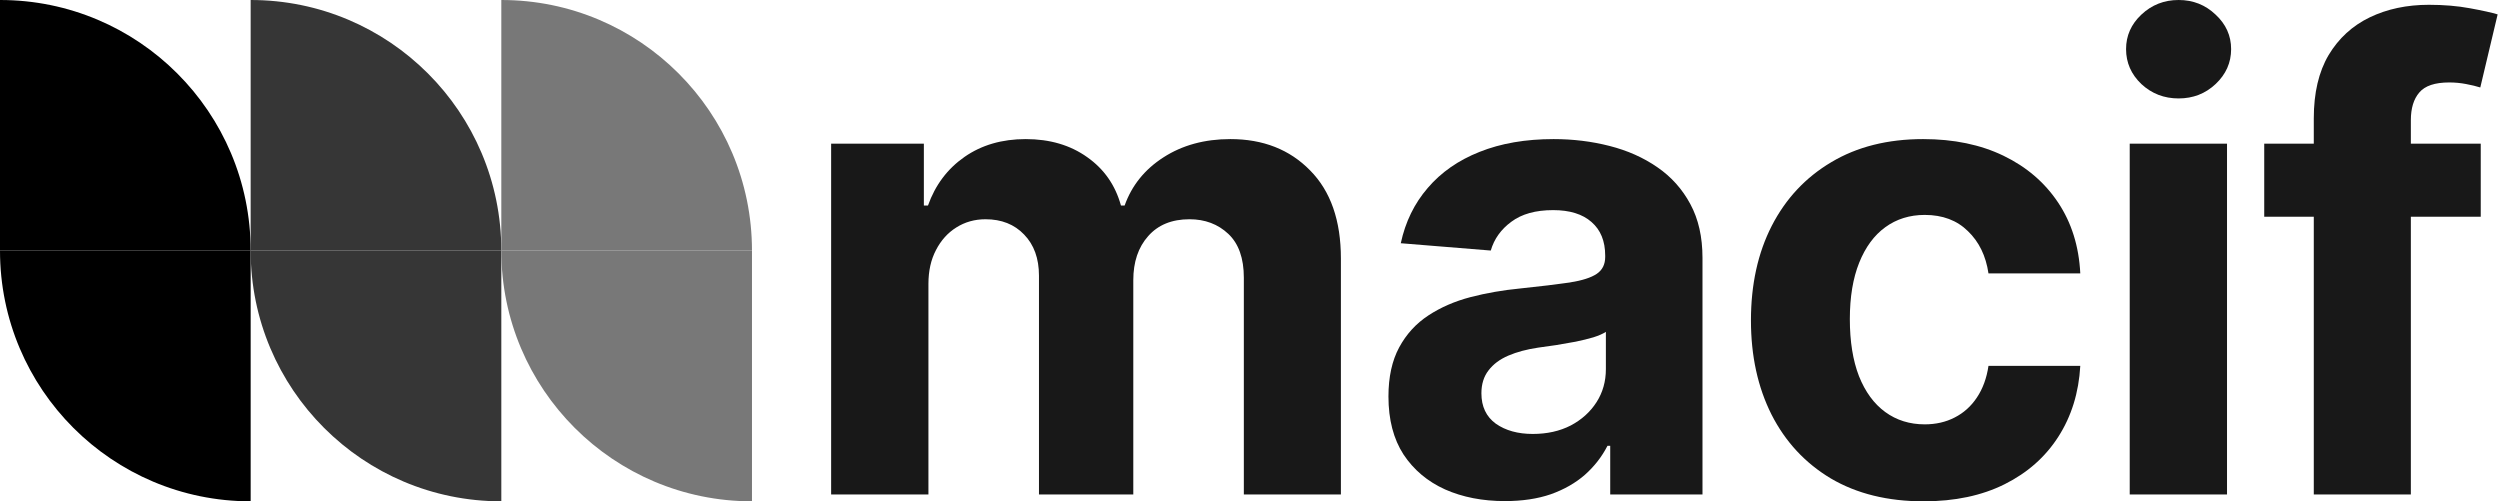 <svg width="758" height="152" viewBox="0 0 758 152" fill="none" xmlns="http://www.w3.org/2000/svg">
<path d="M76 76H0C0 117.974 34.026 152 76 152V76Z" fill="black"/>
<path d="M152 76H76C76 117.974 110.026 152 152 152V76Z" fill="#363636"/>
<path d="M228 76H152C152 117.974 186.026 152 228 152V76Z" fill="#787878"/>
<path d="M-1.90735e-06 76L76 76C76 34.026 41.974 1.06733e-06 -8.55148e-06 4.73678e-06L-1.90735e-06 76Z" fill="black"/>
<path d="M76 76L152 76C152 34.026 117.974 1.06733e-06 76 4.73678e-06L76 76Z" fill="#363636"/>
<path d="M152 76L228 76C228 34.026 193.974 1.06733e-06 152 4.73678e-06L152 76Z" fill="#787878"/>
<path d="M252 149.923V43.557H280.115V62.324H281.361C283.577 56.091 287.27 51.175 292.441 47.574C297.612 43.973 303.798 42.172 311 42.172C318.294 42.172 324.503 43.996 329.627 47.643C334.752 51.244 338.168 56.137 339.876 62.324H340.984C343.154 56.23 347.078 51.359 352.756 47.712C358.481 44.019 365.244 42.172 373.046 42.172C382.972 42.172 391.027 45.335 397.214 51.659C403.446 57.938 406.562 66.848 406.562 78.389V149.923H377.132V84.206C377.132 78.297 375.562 73.865 372.423 70.91C369.284 67.956 365.359 66.478 360.651 66.478C355.295 66.478 351.117 68.186 348.117 71.603C345.116 74.973 343.615 79.428 343.615 84.968V149.923H315.016V83.583C315.016 78.366 313.516 74.211 310.515 71.118C307.56 68.025 303.659 66.478 298.812 66.478C295.534 66.478 292.579 67.309 289.948 68.971C287.363 70.587 285.308 72.872 283.785 75.827C282.262 78.735 281.5 82.152 281.5 86.076V149.923H252Z" fill="#181818"/>
<path d="M456.295 151.931C449.509 151.931 443.461 150.754 438.152 148.399C432.843 145.998 428.642 142.467 425.549 137.804C422.502 133.095 420.978 127.232 420.978 120.215C420.978 114.306 422.063 109.343 424.233 105.327C426.403 101.31 429.357 98.079 433.097 95.632C436.836 93.185 441.083 91.338 445.838 90.092C450.64 88.846 455.672 87.968 460.935 87.461C467.121 86.814 472.107 86.214 475.892 85.66C479.678 85.06 482.425 84.183 484.133 83.029C485.841 81.875 486.695 80.166 486.695 77.904V77.489C486.695 73.103 485.31 69.71 482.54 67.309C479.816 64.909 475.938 63.708 470.906 63.708C465.597 63.708 461.373 64.886 458.234 67.24C455.095 69.548 453.017 72.457 452.002 75.965L424.718 73.749C426.103 67.286 428.826 61.7 432.889 56.991C436.952 52.236 442.191 48.589 448.608 46.05C455.072 43.465 462.55 42.172 471.045 42.172C476.954 42.172 482.609 42.865 488.011 44.25C493.458 45.635 498.282 47.781 502.484 50.69C506.731 53.598 510.078 57.338 512.525 61.908C514.971 66.432 516.195 71.857 516.195 78.181V149.923H488.218V135.173H487.387C485.679 138.497 483.394 141.428 480.532 143.967C477.67 146.46 474.23 148.422 470.214 149.853C466.197 151.238 461.558 151.931 456.295 151.931ZM464.743 131.572C469.083 131.572 472.915 130.718 476.238 129.01C479.562 127.255 482.171 124.901 484.063 121.946C485.956 118.992 486.903 115.645 486.903 111.905V100.618C485.979 101.218 484.71 101.772 483.094 102.28C481.524 102.741 479.747 103.18 477.762 103.595C475.777 103.965 473.792 104.311 471.807 104.634C469.821 104.911 468.021 105.165 466.405 105.396C462.943 105.904 459.919 106.712 457.334 107.82C454.748 108.928 452.74 110.428 451.309 112.321C449.878 114.167 449.162 116.476 449.162 119.246C449.162 123.262 450.617 126.332 453.525 128.456C456.48 130.533 460.219 131.572 464.743 131.572Z" fill="#181818"/>
<path d="M583.24 152C572.344 152 562.973 149.692 555.125 145.075C547.323 140.412 541.321 133.949 537.12 125.686C532.965 117.422 530.888 107.912 530.888 97.155C530.888 86.26 532.988 76.704 537.189 68.487C541.437 60.223 547.461 53.783 555.263 49.166C563.065 44.504 572.344 42.172 583.101 42.172C592.38 42.172 600.505 43.857 607.476 47.227C614.447 50.597 619.964 55.329 624.027 61.423C628.089 67.517 630.328 74.673 630.744 82.89H602.906C602.121 77.581 600.044 73.311 596.674 70.079C593.35 66.802 588.987 65.163 583.586 65.163C579.015 65.163 575.022 66.409 571.606 68.902C568.236 71.349 565.604 74.927 563.711 79.635C561.819 84.344 560.872 90.046 560.872 96.74C560.872 103.526 561.796 109.297 563.642 114.052C565.535 118.807 568.19 122.431 571.606 124.924C575.022 127.417 579.015 128.663 583.586 128.663C586.956 128.663 589.98 127.971 592.657 126.586C595.381 125.201 597.62 123.193 599.374 120.561C601.175 117.884 602.352 114.675 602.906 110.936H630.744C630.282 119.061 628.066 126.217 624.096 132.403C620.172 138.543 614.747 143.344 607.823 146.806C600.898 150.269 592.703 152 583.24 152Z" fill="#181818"/>
<path d="M645.731 149.923V43.557H675.231V149.923H645.731ZM660.55 29.846C656.165 29.846 652.402 28.392 649.263 25.483C646.17 22.529 644.623 18.997 644.623 14.888C644.623 10.826 646.17 7.34 649.263 4.432C652.402 1.477 656.165 0 660.55 0C664.936 0 668.675 1.477 671.769 4.432C674.908 7.34 676.477 10.826 676.477 14.888C676.477 18.997 674.908 22.529 671.769 25.483C668.675 28.392 664.936 29.846 660.55 29.846Z" fill="#181818"/>
<path d="M752.161 43.557V65.717H686.514V43.557H752.161ZM701.541 149.923V35.871C701.541 28.161 703.041 21.767 706.042 16.689C709.089 11.611 713.243 7.802 718.506 5.263C723.769 2.724 729.748 1.454 736.442 1.454C740.966 1.454 745.098 1.8 748.837 2.493C752.623 3.185 755.439 3.809 757.285 4.363L752.023 26.522C750.868 26.153 749.437 25.806 747.729 25.483C746.067 25.16 744.359 24.999 742.605 24.999C738.265 24.999 735.241 26.014 733.533 28.046C731.825 30.031 730.971 32.824 730.971 36.425V149.923H701.541Z" fill="#181818"/>
</svg>
